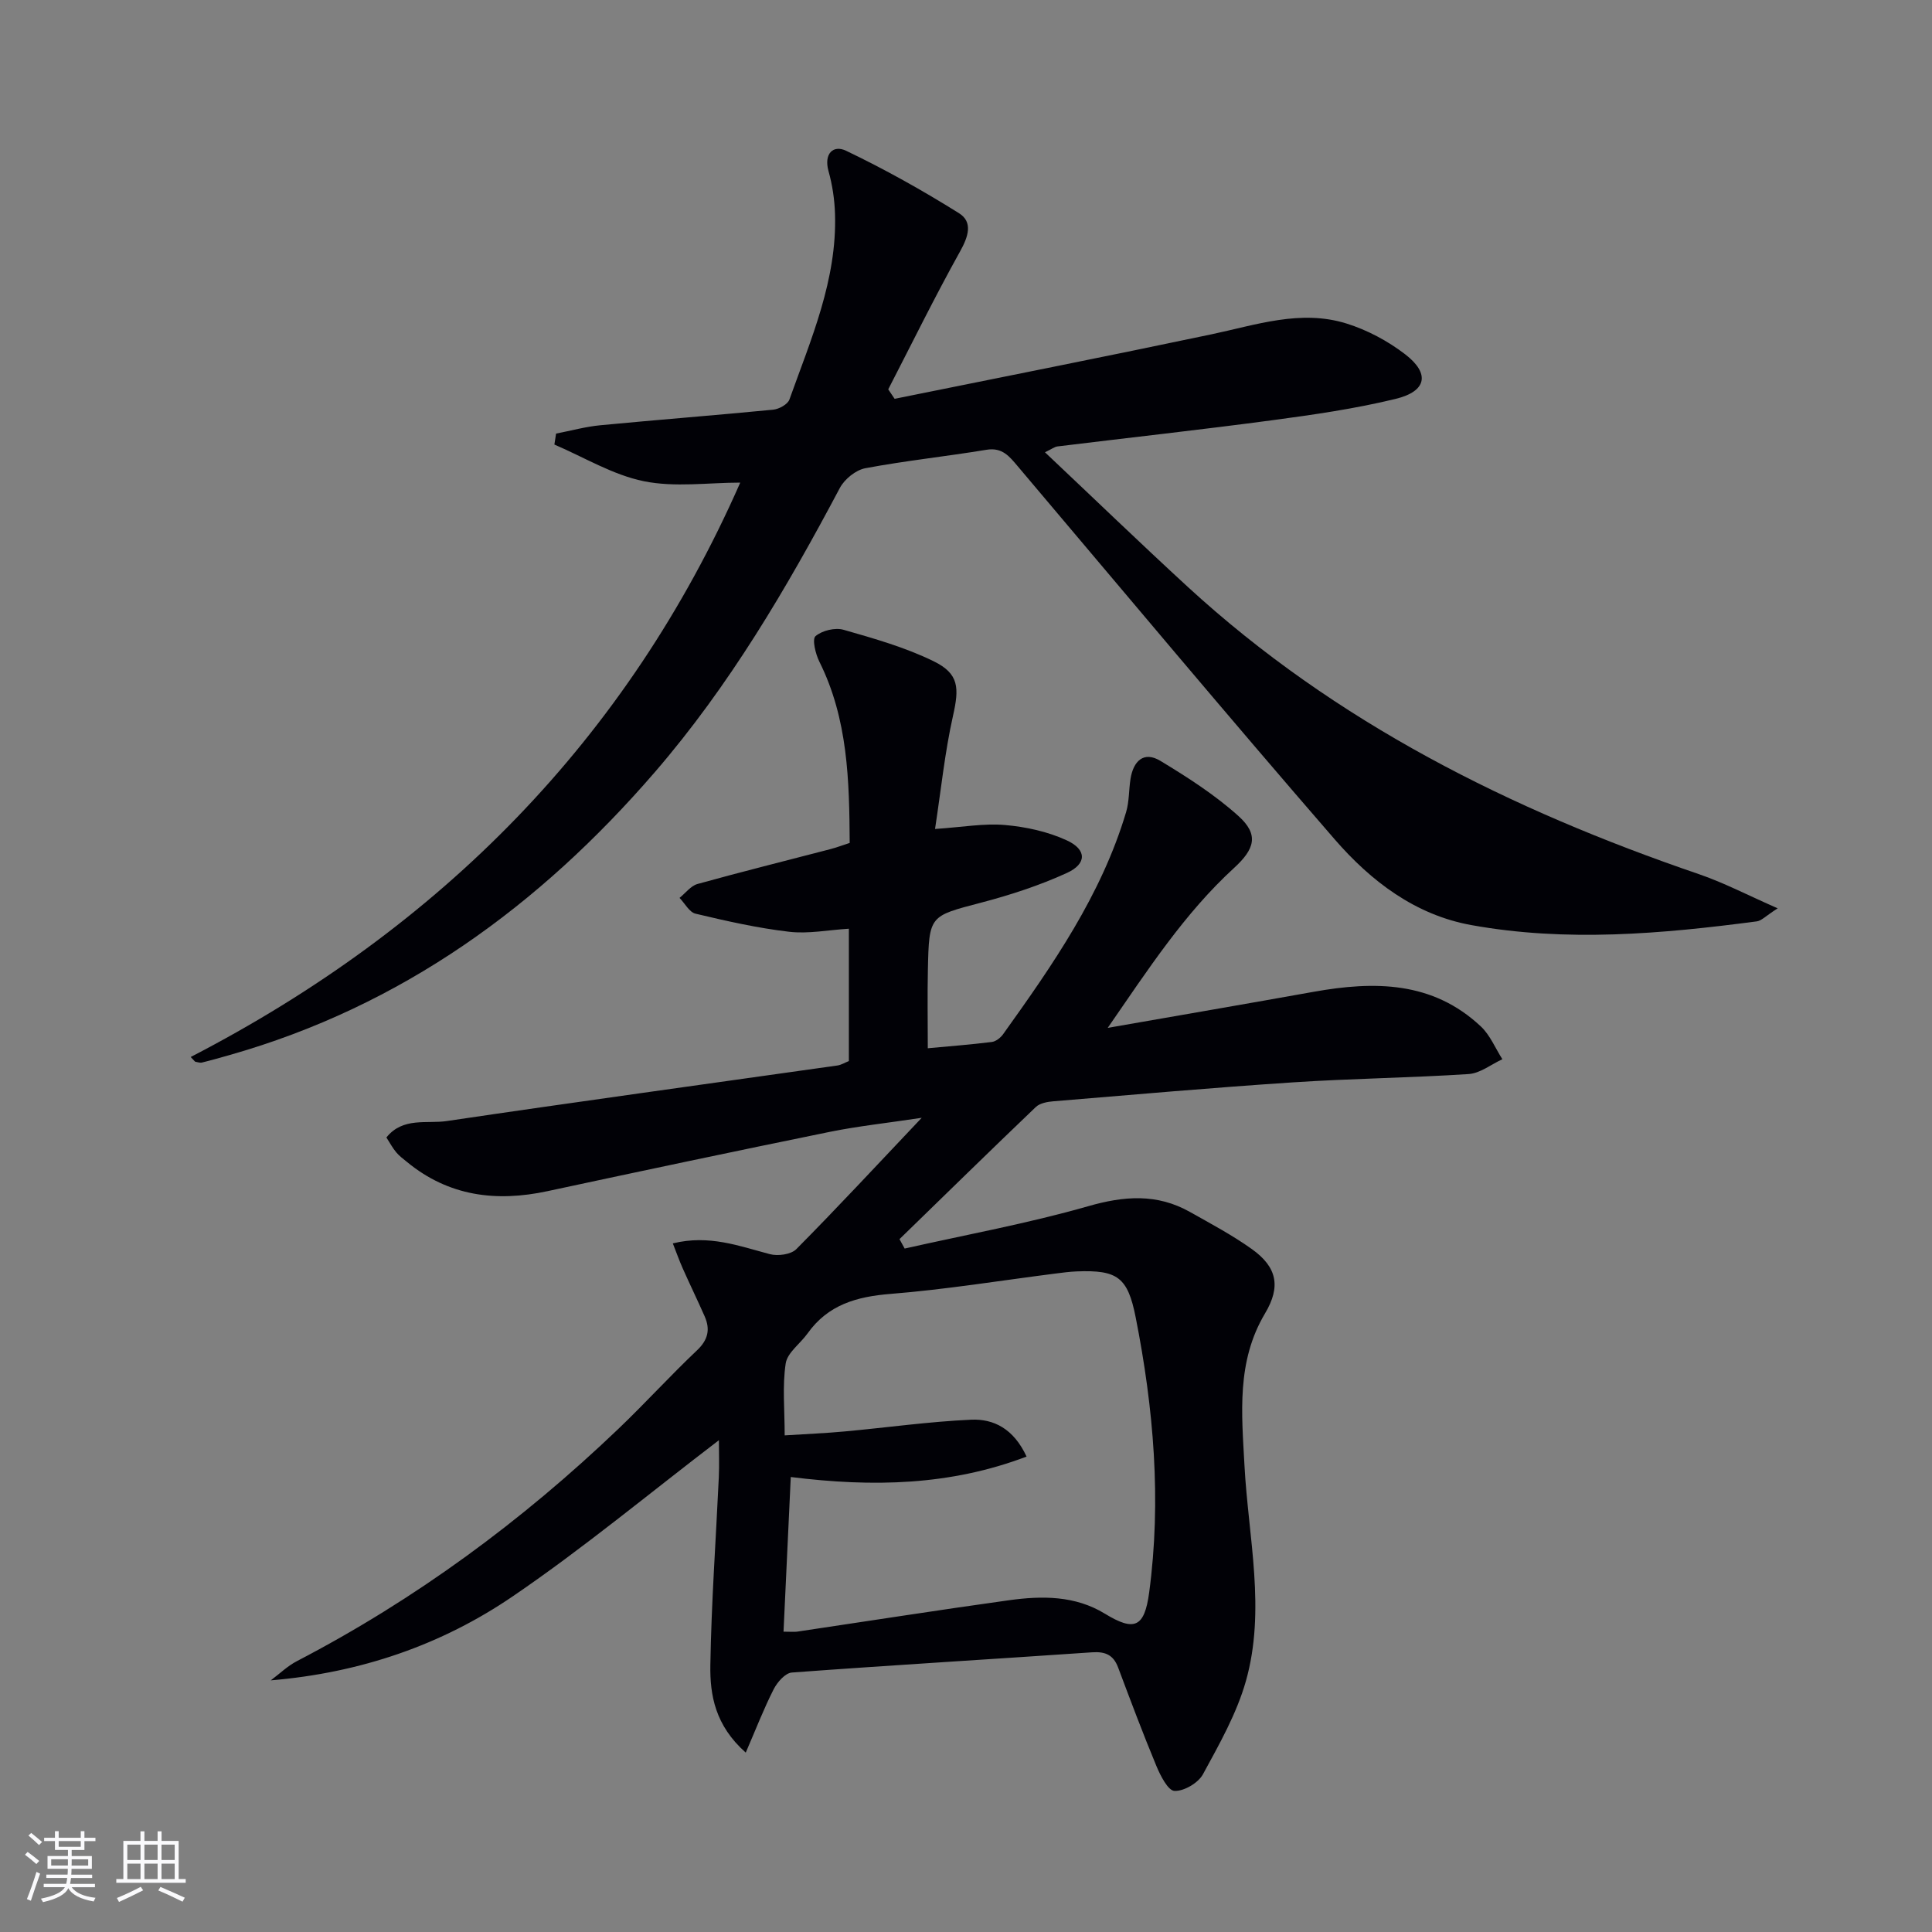 <svg enable-background="new 0 0 400 400" viewBox="0 0 400 400" xmlns="http://www.w3.org/2000/svg"><rect x="0" y="0" width="400" height="400" fill="#808080" stroke="none"/><path d="m139.3 257.43c7.51-1.85 13.73.55 20.1 2.23 1.66.44 4.38.07 5.48-1.05 8.43-8.5 16.57-17.28 25.95-27.18-7.31 1.1-13.23 1.73-19.04 2.91-19.51 3.98-38.99 8.1-58.45 12.28-10.64 2.28-20.46 1.05-29.09-6.06-.77-.63-1.59-1.23-2.22-1.99-.74-.88-1.29-1.92-2.03-3.07 3.42-4.27 8.37-2.78 12.51-3.4 26.93-3.99 53.91-7.68 80.86-11.5.79-.11 1.52-.58 2.38-.92 0-9.04 0-17.99 0-27.4-4.27.26-8.4 1.1-12.38.63-6.52-.76-12.97-2.22-19.36-3.74-1.29-.3-2.22-2.14-3.32-3.27 1.23-.99 2.32-2.49 3.72-2.88 9.11-2.53 18.3-4.81 27.45-7.2 1.27-.33 2.5-.79 4.06-1.3-.08-12.9-.35-25.64-6.28-37.53-.8-1.6-1.53-4.65-.8-5.28 1.37-1.17 4.06-1.82 5.81-1.32 6.33 1.81 12.78 3.64 18.66 6.52 5.29 2.59 5.29 5.54 4 11.29-1.69 7.52-2.47 15.25-3.72 23.43 5.69-.38 10.14-1.2 14.48-.82s8.85 1.36 12.78 3.17c4.18 1.91 4.19 4.87.03 6.76-5.69 2.6-11.74 4.57-17.81 6.16-10.62 2.79-10.72 2.59-10.96 13.84-.12 5.26-.02 10.53-.02 16.29 4.39-.41 8.83-.75 13.24-1.3.84-.1 1.82-.86 2.34-1.59 10.27-14.35 20.36-28.82 25.48-46.01.65-2.18.55-4.58.91-6.87.58-3.66 2.72-5.83 6.19-3.73 5.64 3.41 11.28 7.03 16.16 11.42 4.26 3.84 3.4 6.81-.93 10.77-10.24 9.38-17.73 20.92-26.14 33.09 14.95-2.61 28.81-4.99 42.65-7.47 12.53-2.24 24.61-2.23 34.62 7.19 1.91 1.8 2.98 4.49 4.44 6.77-2.32 1.07-4.59 2.91-6.97 3.07-12.11.79-24.26.92-36.36 1.72-16.56 1.09-33.09 2.55-49.63 3.92-1.25.1-2.8.39-3.63 1.18-9.47 9.05-18.83 18.22-28.23 27.36.36.65.71 1.3 1.07 1.95 12.68-2.86 25.5-5.19 37.97-8.76 7.48-2.15 14.28-2.66 21.09 1.18 4.34 2.44 8.77 4.8 12.81 7.68 5.25 3.75 6.05 7.78 2.74 13.33-5.94 9.97-4.83 20.71-4.25 31.56.8 14.86 4.46 29.84.28 44.59-1.91 6.73-5.5 13.05-8.88 19.26-.98 1.8-3.92 3.53-5.89 3.45-1.34-.05-2.92-3.16-3.75-5.16-2.8-6.73-5.36-13.56-7.92-20.38-.97-2.59-2.61-3.34-5.36-3.16-20.73 1.43-41.48 2.66-62.2 4.19-1.36.1-3.02 2-3.76 3.46-2.04 4.01-3.66 8.22-5.78 13.12-6.34-5.62-7.43-11.91-7.33-18.12.21-12.95 1.15-25.9 1.75-38.84.12-2.61.02-5.23.02-7.72-14.47 11.05-28.06 22.36-42.6 32.27-14.84 10.15-31.67 15.9-50.18 17.45 1.81-1.35 3.47-2.98 5.45-4 24.54-12.77 46.57-29 66.53-48.08 5.54-5.29 10.7-10.98 16.26-16.24 2.31-2.18 2.78-4.35 1.59-7.05-1.47-3.33-3.06-6.6-4.54-9.93-.7-1.57-1.27-3.19-2.05-5.17zm73.24 44.14c-15.79 5.99-31.73 6.36-48.82 4.23-.51 10.84-1 21.3-1.5 32.02 1.55 0 2.21.08 2.85-.01 14.61-2.17 29.21-4.47 43.85-6.5 6.81-.94 13.66-.99 19.84 2.79 6.08 3.71 8.18 2.88 9.16-4.37 2.57-19.15.93-38.15-2.79-56.99-1.65-8.35-3.8-9.83-12.2-9.51-1.49.06-2.98.26-4.46.45-11.37 1.45-22.7 3.3-34.11 4.21-7.02.56-12.94 2.25-17.16 8.18-1.51 2.12-4.19 3.97-4.53 6.22-.71 4.68-.21 9.54-.21 14.89 4.56-.29 8.53-.45 12.47-.82 8.74-.8 17.45-2.04 26.2-2.43 4.56-.18 8.71 1.82 11.41 7.64z" fill="#010106"/><path d="m39.48 218.84c51.78-26.77 90.43-65.87 113.78-118.92-6.61 0-13.53 1.02-19.97-.29-6.42-1.31-12.36-4.96-18.51-7.59.12-.76.24-1.51.35-2.27 3.07-.59 6.11-1.44 9.2-1.73 11.91-1.14 23.84-2.06 35.75-3.22 1.21-.12 3-1.1 3.36-2.1 4.46-12.48 9.87-24.77 9.44-38.43-.09-2.96-.54-5.99-1.34-8.84-1.02-3.65.98-5.51 3.63-4.24 8.02 3.84 15.84 8.21 23.38 12.93 2.93 1.83 1.93 4.86.22 7.92-5.22 9.37-9.95 19.01-14.87 28.55.44.65.88 1.31 1.32 1.96 21.87-4.43 43.76-8.75 65.59-13.35 9.26-1.95 18.45-5.19 27.93-2.25 4.32 1.34 8.59 3.62 12.18 6.38 5.2 4 4.48 7.67-1.99 9.24-8.36 2.03-16.94 3.27-25.49 4.41-14.81 1.98-29.67 3.61-44.51 5.43-.61.08-1.18.54-2.58 1.21 10.05 9.48 19.71 18.81 29.59 27.89 30.6 28.09 66.86 46.14 105.79 59.45 5.2 1.78 10.12 4.36 16.32 7.08-2.46 1.57-3.34 2.57-4.32 2.7-19.67 2.59-39.39 4.33-59.1.77-11.64-2.1-20.79-9.11-28.26-17.71-22.13-25.52-43.8-51.44-65.62-77.24-1.75-2.07-3.22-4-6.5-3.46-8.35 1.38-16.78 2.26-25.09 3.82-1.98.37-4.31 2.26-5.28 4.09-11.01 20.76-22.84 40.92-38.3 58.83-23.95 27.73-52.43 48.45-88.03 58.57-1.91.54-3.82 1.09-5.75 1.56-.43.1-.93-.11-1.4-.18-.29-.32-.61-.64-.92-.97z" fill="#010106"/><g fill="#fafafc"><path d="m5.17 384 .55-.58c.85.61 1.65 1.24 2.4 1.87l-.59.64c-.83-.73-1.62-1.38-2.36-1.93m1.22 9.53-.82-.34c.71-1.76 1.37-3.64 1.98-5.63.24.13.5.25.76.36-.6 1.67-1.24 3.54-1.92 5.61m-.5-13.5.57-.54c.56.44 1.31 1.06 2.26 1.87l-.64.64c-.68-.66-1.41-1.32-2.19-1.97m3.25.46h2.24v-1.36h.77v1.36h4.57v-1.36h.76v1.36h2.28v.69h-2.28v1.84h-2.64v1.26h4.18v2.64h-4.21c0 .45-.02.86-.05 1.21h4.32v.69h-4.38c-.04.34-.1.75-.19 1.22h5.15v.69h-4.82c.87 1.19 2.51 1.92 4.93 2.19-.17.32-.3.57-.37.76-2.77-.49-4.52-1.41-5.26-2.76-.56 1.26-2.3 2.23-5.24 2.9-.12-.24-.26-.48-.43-.72 2.73-.55 4.38-1.34 4.96-2.38h-4.38v-.69h4.65c.1-.38.17-.79.21-1.22h-4.32v-.69h4.4c.03-.34.05-.75.05-1.21h-4.2v-2.64h4.23v-1.26h-2.69v-1.84h-2.24zm1.46 4.46v1.29h3.45c.01-.4.02-.57.01-.53v-.32-.45h-3.46zm1.55-2.59h4.57v-1.19h-4.57zm6.11 2.59h-3.42v.77c-.01.19-.01.37-.02.53h3.44z"/><path d="m32.63 379.16h.82v1.98h3.54v7.89h1.46v.78h-14.37v-.78h1.46v-7.89h3.54v-1.98h.82v1.98h2.73zm-3.49 11.48.5.73c-1.61.82-3.28 1.63-5 2.41-.13-.27-.28-.55-.44-.82 1.75-.72 3.4-1.49 4.94-2.32m-2.78-5.55h2.73v-3.18h-2.73zm0 3.95h2.73v-3.2h-2.73zm3.54-3.95h2.73v-3.18h-2.73zm0 3.95h2.73v-3.2h-2.73zm7.89 4.68c-1.84-.92-3.51-1.7-5.02-2.32l.45-.73c1.89.8 3.57 1.55 5.04 2.23zm-1.62-11.81h-2.73v3.18h2.73zm-2.73 7.13h2.73v-3.2h-2.73z"/></g></svg>